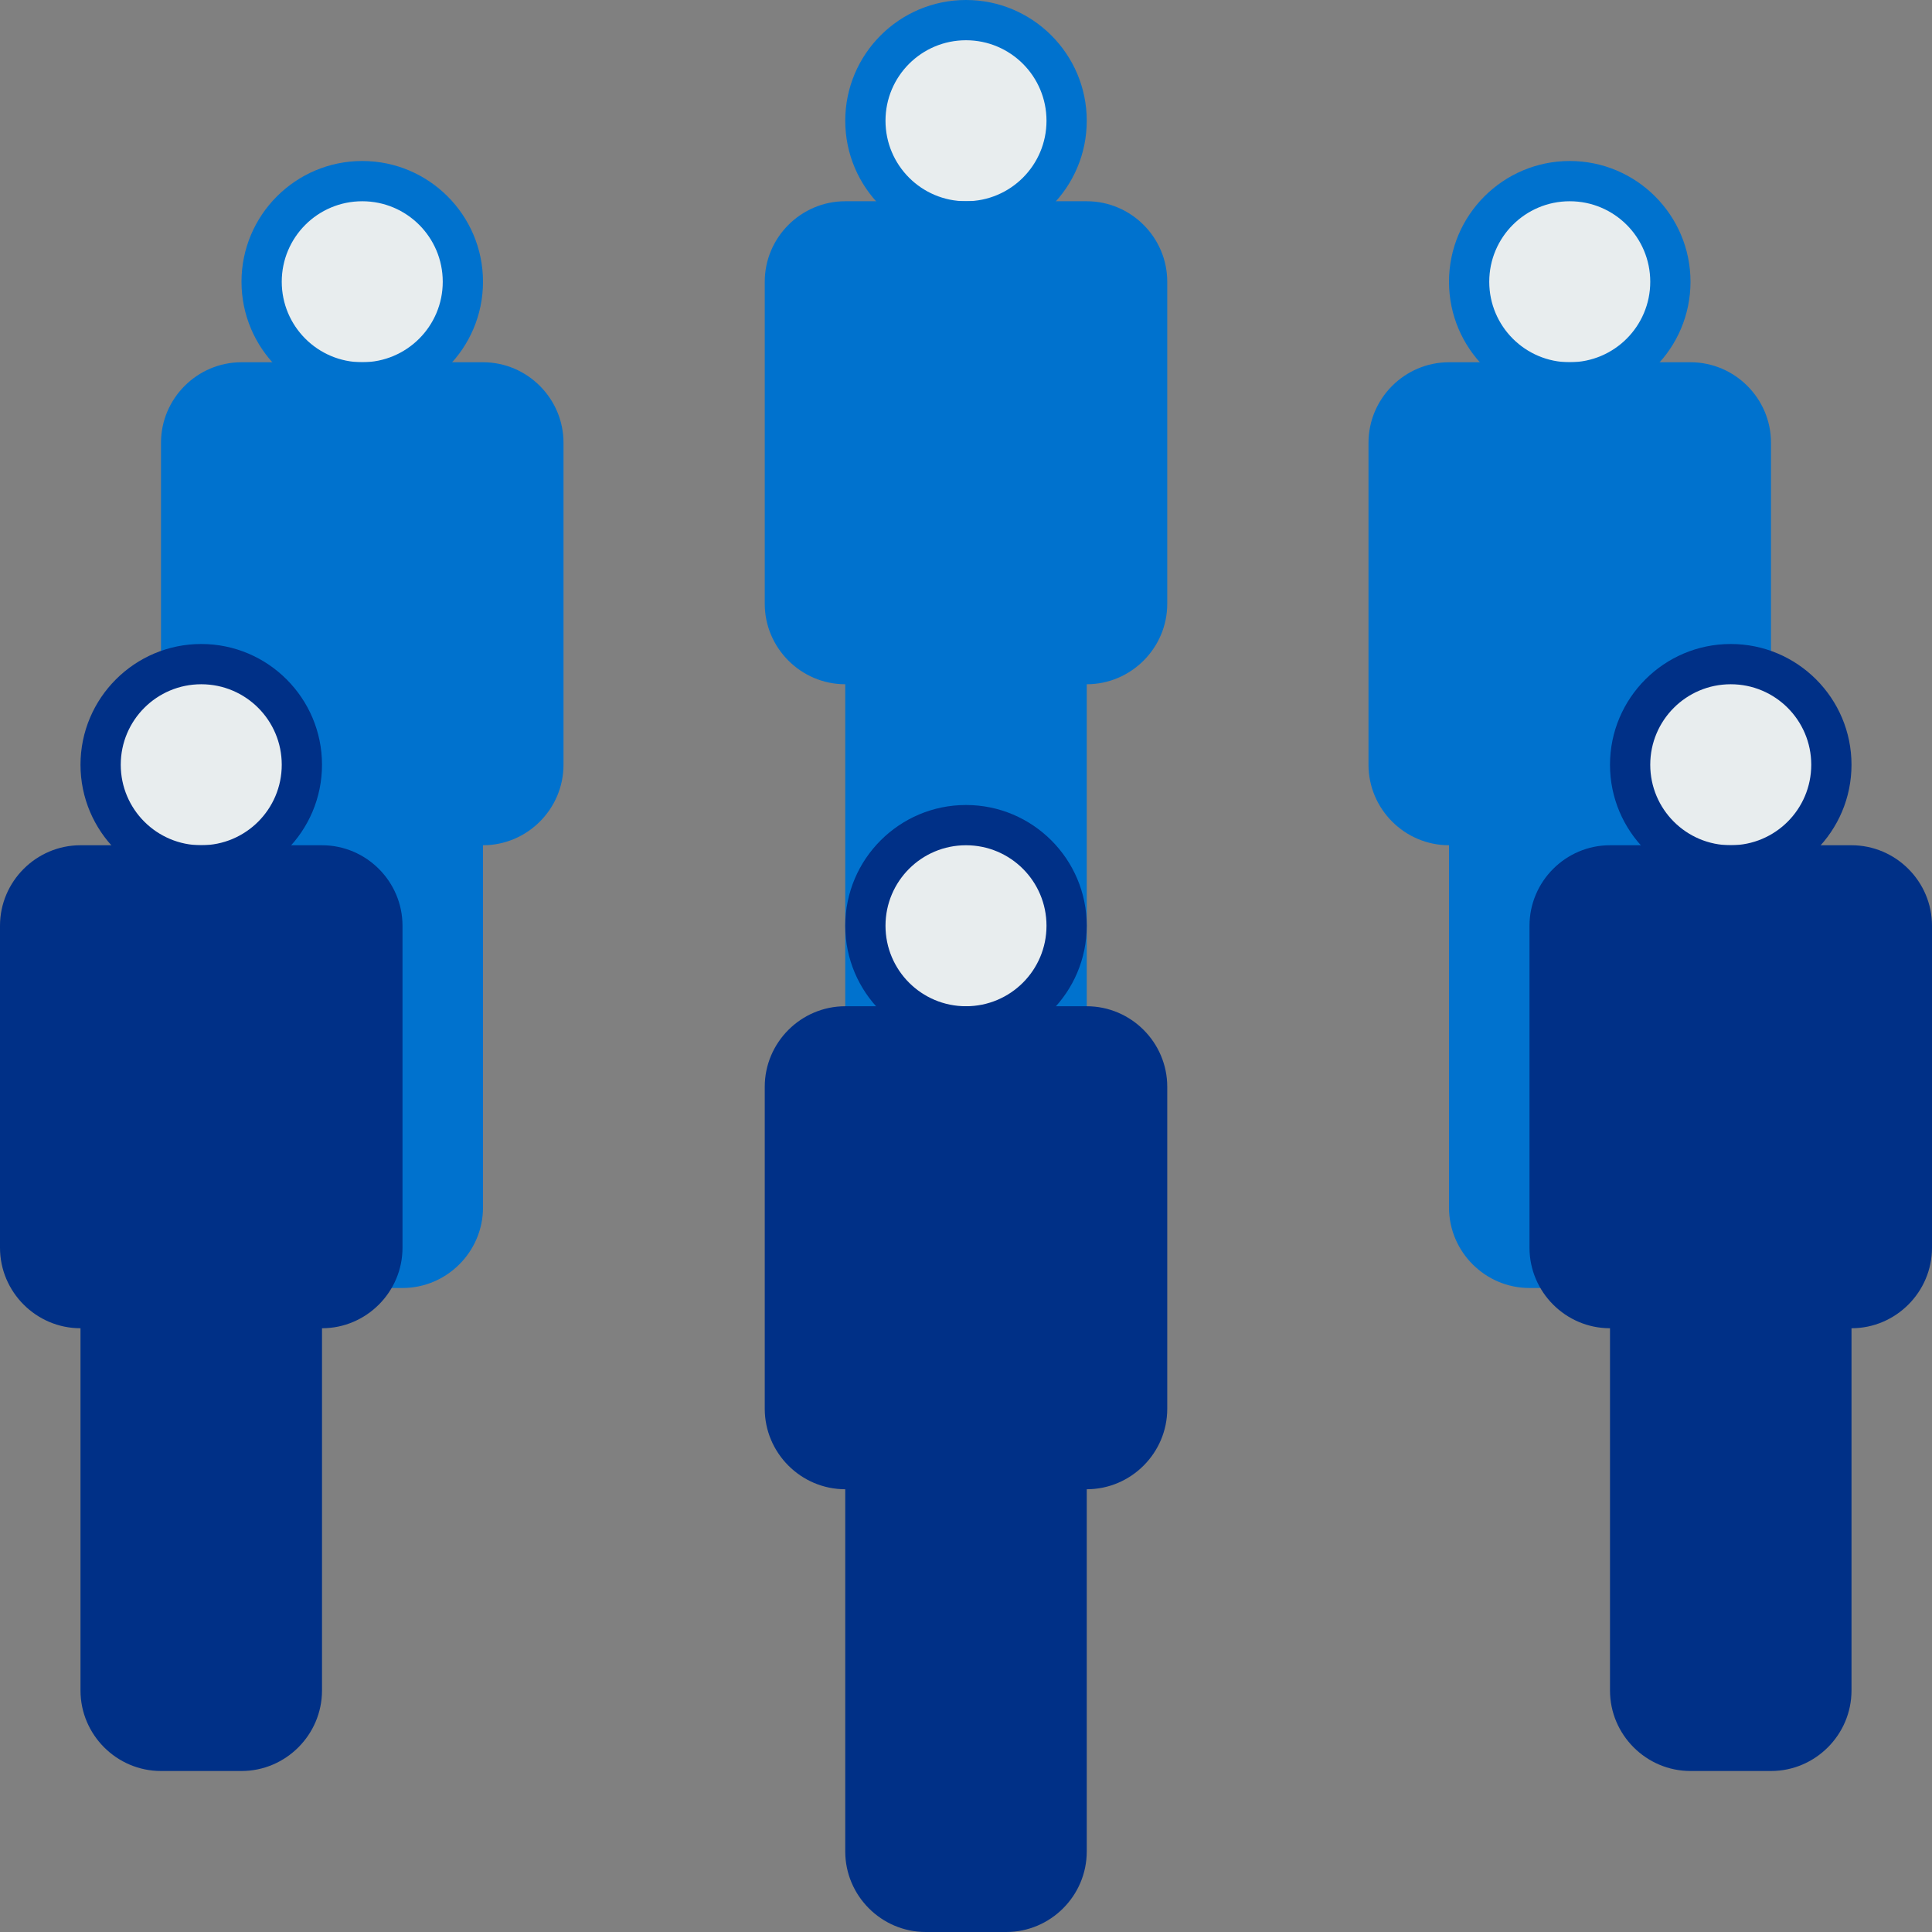 <?xml version="1.0" encoding="utf-8"?>
<!-- Generator: Adobe Illustrator 23.1.0, SVG Export Plug-In . SVG Version: 6.00 Build 0)  -->
<svg version="1.1" id="Layer_1" xmlns="http://www.w3.org/2000/svg" xmlns:xlink="http://www.w3.org/1999/xlink" x="0px" y="0px"
	 viewBox="0 0 96 96" enable-background="new 0 0 96 96" xml:space="preserve">
<rect x="0" y="0" width="96" height="96" fill="#808080" stroke="none"/>
<path fill="#E8EDEE" d="M18,19c-2.76,0-5-2.24-5-5s2.24-5,5-5s5,2.24,5,5S20.76,19,18,19"/>
<path fill="#0072CE" d="M18,10c2.21,0,4,1.79,4,4c0,2.21-1.79,4-4,4s-4-1.79-4-4C14,11.79,15.79,10,18,10 M18,8c-3.31,0-6,2.69-6,6
	s2.69,6,6,6s6-2.69,6-6S21.31,8,18,8"/>
<path fill="#0072CE" d="M20,64h-4c-2.2,0-4-1.8-4-4V36c0-2.2,1.8-4,4-4h4c2.2,0,4,1.8,4,4v24C24,62.2,22.2,64,20,64"/>
<path fill="#0072CE" d="M24,42H12c-2.2,0-4-1.8-4-4V22c0-2.2,1.8-4,4-4h12c2.2,0,4,1.8,4,4v16C28,40.2,26.2,42,24,42"/>
<path fill="#E8EDEE" d="M10,43c-2.76,0-5-2.24-5-5s2.24-5,5-5s5,2.24,5,5S12.76,43,10,43"/>
<path fill="#003087" d="M10,34c2.21,0,4,1.79,4,4c0,2.21-1.79,4-4,4s-4-1.79-4-4C6,35.79,7.79,34,10,34 M10,32c-3.31,0-6,2.69-6,6
	s2.69,6,6,6s6-2.69,6-6S13.31,32,10,32"/>
<path fill="#003087" d="M12,88H8c-2.2,0-4-1.8-4-4V60c0-2.2,1.8-4,4-4h4c2.2,0,4,1.8,4,4v24C16,86.2,14.2,88,12,88"/>
<path fill="#003087" d="M16,66H4c-2.2,0-4-1.8-4-4V46c0-2.2,1.8-4,4-4h12c2.2,0,4,1.8,4,4v16C20,64.2,18.2,66,16,66"/>
<path fill="#E8EDEE" d="M78,19c-2.76,0-5-2.24-5-5s2.24-5,5-5s5,2.24,5,5S80.76,19,78,19"/>
<path fill="#0072CE" d="M78,10c2.21,0,4,1.79,4,4c0,2.21-1.79,4-4,4s-4-1.79-4-4C74,11.79,75.79,10,78,10 M78,8c-3.31,0-6,2.69-6,6
	s2.69,6,6,6s6-2.69,6-6S81.31,8,78,8"/>
<path fill="#0072CE" d="M80,64h-4c-2.2,0-4-1.8-4-4V36c0-2.2,1.8-4,4-4h4c2.2,0,4,1.8,4,4v24C84,62.2,82.2,64,80,64"/>
<path fill="#0072CE" d="M84,42H72c-2.2,0-4-1.8-4-4V22c0-2.2,1.8-4,4-4h12c2.2,0,4,1.8,4,4v16C88,40.2,86.2,42,84,42"/>
<path fill="#E8EDEE" d="M86,43c-2.76,0-5-2.24-5-5s2.24-5,5-5s5,2.24,5,5S88.76,43,86,43"/>
<path fill="#003087" d="M86,34c2.21,0,4,1.79,4,4c0,2.21-1.79,4-4,4s-4-1.79-4-4C82,35.79,83.79,34,86,34 M86,32c-3.31,0-6,2.69-6,6
	s2.69,6,6,6s6-2.69,6-6S89.31,32,86,32"/>
<path fill="#003087" d="M88,88h-4c-2.2,0-4-1.8-4-4V60c0-2.2,1.8-4,4-4h4c2.2,0,4,1.8,4,4v24C92,86.2,90.2,88,88,88"/>
<path fill="#003087" d="M92,66H80c-2.2,0-4-1.8-4-4V46c0-2.2,1.8-4,4-4h12c2.2,0,4,1.8,4,4v16C96,64.2,94.2,66,92,66"/>
<path fill="#E8EDEE" d="M48,11c-2.76,0-5-2.24-5-5s2.24-5,5-5c2.76,0,5,2.24,5,5S50.76,11,48,11"/>
<path fill="#0072CE" d="M48,2c2.21,0,4,1.79,4,4c0,2.21-1.79,4-4,4c-2.21,0-4-1.79-4-4C44,3.79,45.79,2,48,2 M48,0
	c-3.31,0-6,2.69-6,6s2.69,6,6,6c3.31,0,6-2.69,6-6S51.31,0,48,0"/>
<path fill="#0072CE" d="M50,56h-4c-2.2,0-4-1.8-4-4V28c0-2.2,1.8-4,4-4h4c2.2,0,4,1.8,4,4v24C54,54.2,52.2,56,50,56"/>
<path fill="#0072CE" d="M54,34H42c-2.2,0-4-1.8-4-4V14c0-2.2,1.8-4,4-4h12c2.2,0,4,1.8,4,4v16C58,32.2,56.2,34,54,34"/>
<path fill="#E8EDEE" d="M48,51c-2.76,0-5-2.24-5-5s2.24-5,5-5c2.76,0,5,2.24,5,5S50.76,51,48,51"/>
<path fill="#003087" d="M48,42c2.21,0,4,1.79,4,4c0,2.21-1.79,4-4,4c-2.21,0-4-1.79-4-4C44,43.79,45.79,42,48,42 M48,40
	c-3.31,0-6,2.69-6,6s2.69,6,6,6c3.31,0,6-2.69,6-6S51.31,40,48,40"/>
<path fill="#003087" d="M50,96h-4c-2.2,0-4-1.8-4-4V68c0-2.2,1.8-4,4-4h4c2.2,0,4,1.8,4,4v24C54,94.2,52.2,96,50,96"/>
<path fill="#003087" d="M54,74H42c-2.2,0-4-1.8-4-4V54c0-2.2,1.8-4,4-4h12c2.2,0,4,1.8,4,4v16C58,72.2,56.2,74,54,74"/>
</svg>
